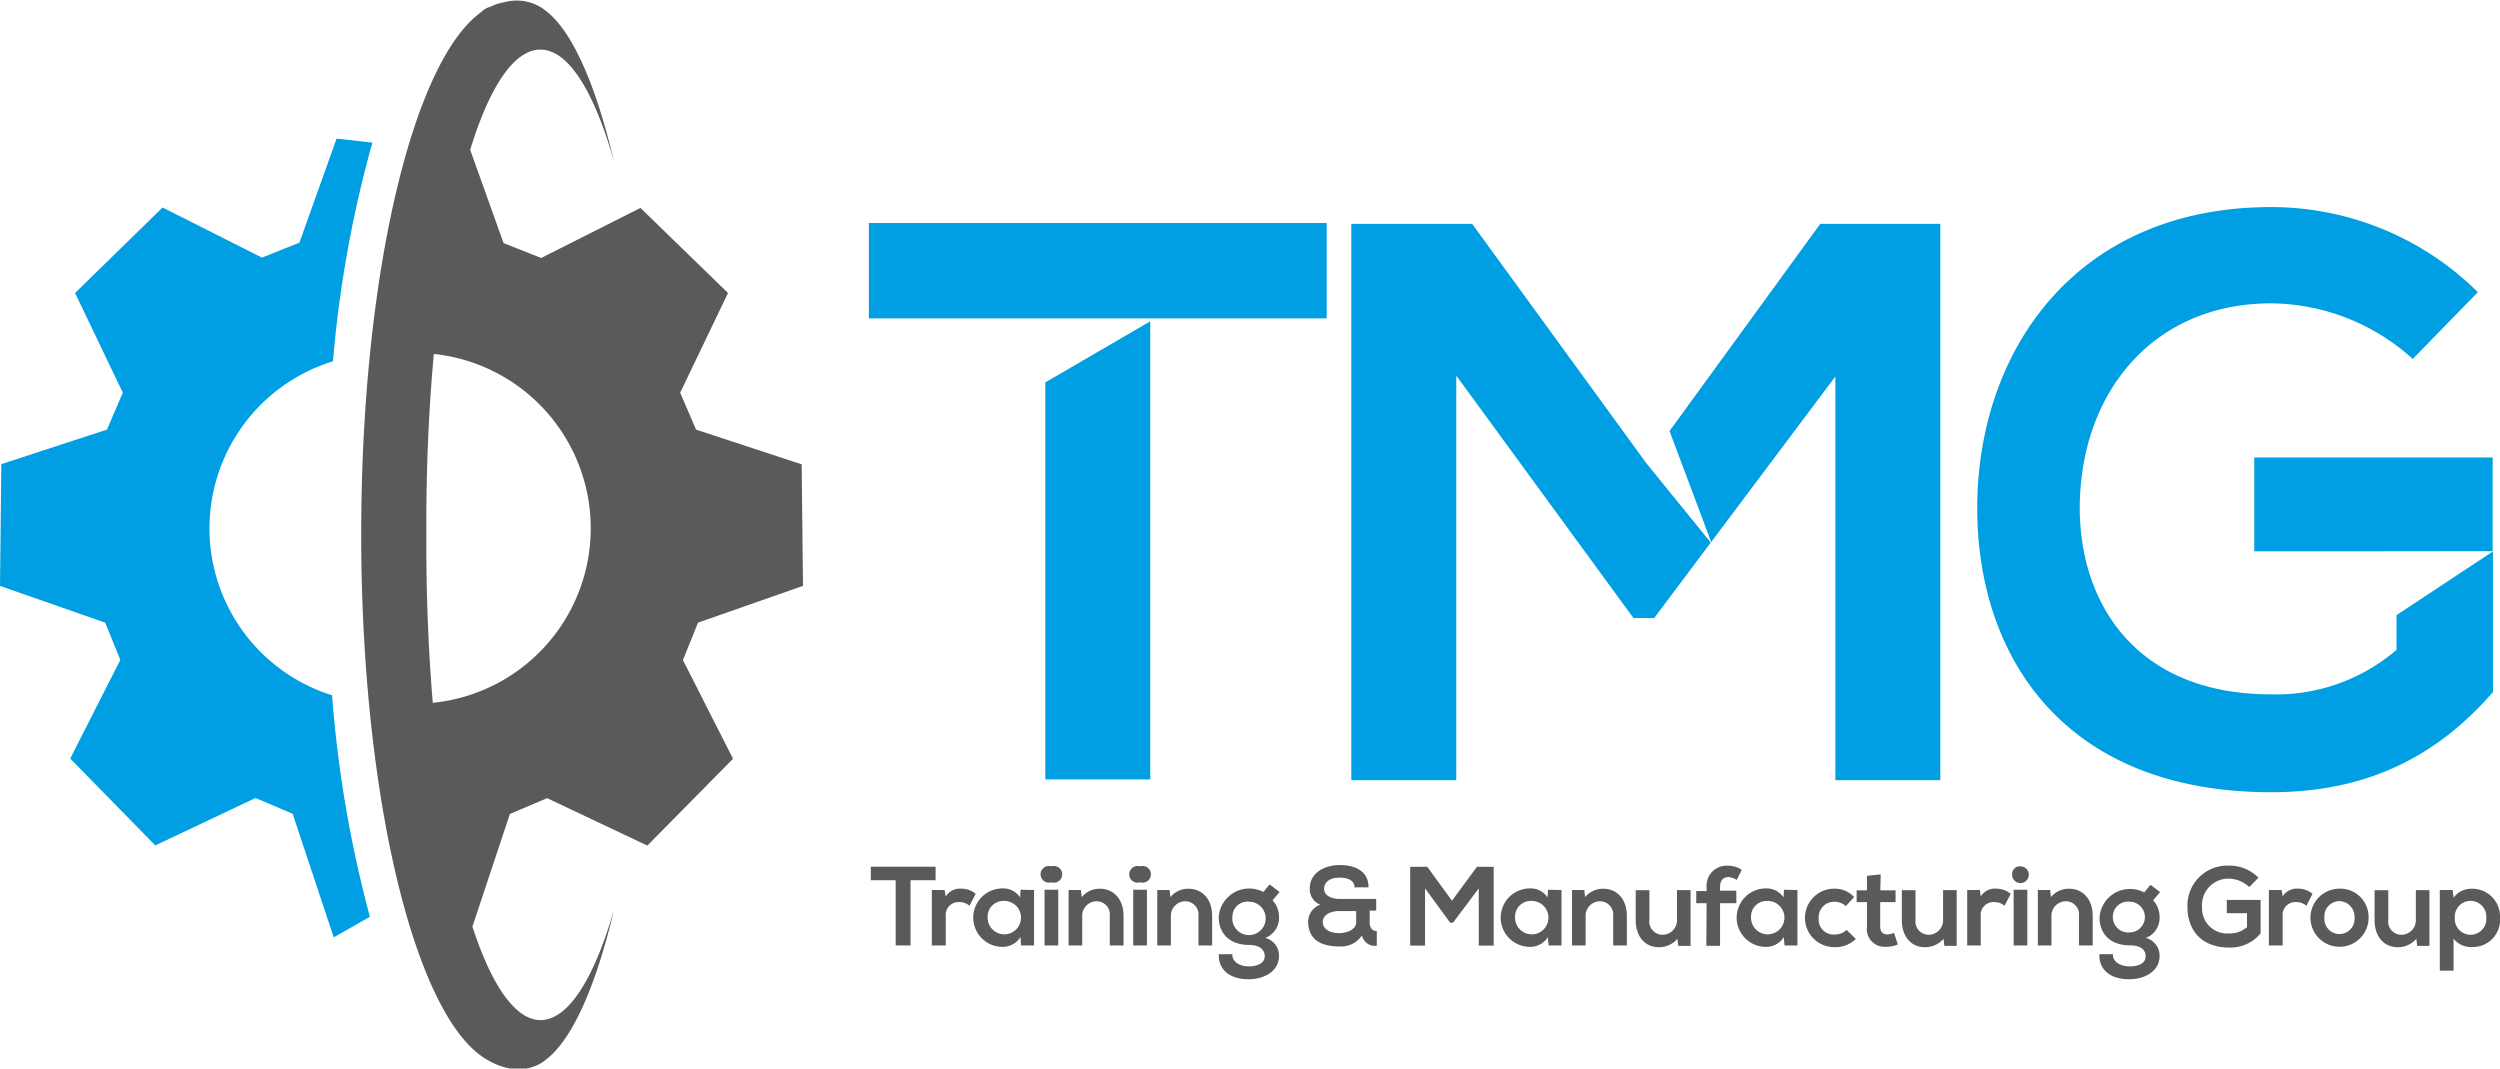 <?xml version="1.0" encoding="UTF-8"?> <svg xmlns="http://www.w3.org/2000/svg" id="Layer_1" data-name="Layer 1" viewBox="0 0 299.41 127.97"><defs><style>.cls-1{fill:#009fe3;}.cls-2{fill:#5a5a5b;}</style></defs><polygon class="cls-1" points="125.19 93.34 137.76 93.34 137.76 38.48 125.19 45.8 125.19 93.34"></polygon><polygon class="cls-1" points="104.06 38.13 124.95 38.13 124.95 38.13 138.35 38.13 138.35 38.13 158.89 38.13 158.89 26.71 104.06 26.71 104.06 38.13"></polygon><polygon class="cls-1" points="199.95 51.62 204.94 64.92 219.81 45.09 219.81 93.44 232.38 93.44 232.38 26.81 218 26.81 199.95 51.62"></polygon><polygon class="cls-1" points="197.16 55.46 176.31 26.81 161.84 26.81 161.84 93.44 174.41 93.44 174.41 44.99 195.63 74.02 198.11 74.02 204.89 64.98 197.16 55.46 197.16 55.46"></polygon><polygon class="cls-1" points="269.98 54.79 269.98 66.03 282.07 66.03 298.53 66.01 298.53 54.79 269.98 54.79"></polygon><path class="cls-1" d="M295.42,86.66a22.16,22.16,0,0,1-15,5.33c-16.57,0-22.94-11.33-22.94-22.27,0-13.71,8.66-24.56,22.94-24.56a25.54,25.54,0,0,1,16.94,6.66l7.8-8a35.18,35.18,0,0,0-24.74-10.19c-23.51,0-35.22,17.33-35.22,36.08,0,17.51,10.18,34,35.22,34,11.7,0,20-4.47,26.55-12V74.87L295.42,82.5Z" transform="translate(-8.4 -8.83)"></path><path class="cls-1" d="M48.17,92.1a20.94,20.94,0,0,1,.11-40A140.29,140.29,0,0,1,53,25.91l-4.29-.48L44.26,37.89l-4.49,1.79-11.9-6L17.39,43.92l5.72,11.94-1.9,4.42L8.56,64.42,8.4,79,21,83.4l1.81,4.46-6,11.82L27,110.08l12-5.68,4.45,1.89,4.92,14.8,4.33-2.47A144,144,0,0,1,48.17,92.1Z" transform="translate(-8.4 -8.83)"></path><path class="cls-2" d="M92,83.4,104.57,79l-.16-14.56L91.76,60.28l-1.9-4.42,5.73-11.94L85.1,33.73l-11.89,6-4.5-1.79-4-11.17c2.32-7.54,5.24-12,8.41-12,3.35,0,6.43,5,8.8,13.34-2.17-9.17-5-15.61-8.17-18h0a5.57,5.57,0,0,0-5-1,5.46,5.46,0,0,0-1.53.49l-.2.07a2.44,2.44,0,0,0-1,.62c-8.19,5.85-14.36,31.61-14.36,62.5s6.22,56.83,14.46,62.56a4.54,4.54,0,0,0,.43.29l.23.13.1.06c4.18,2.37,6.78,0,6.78,0h0c3.23-2.34,6.1-8.83,8.3-18.11C79.56,126,76.48,131,73.13,131c-3,0-5.87-4.16-8.15-11.2l4.49-13.49,4.46-1.89,12,5.68,10.26-10.4-6-11.82ZM60.23,93c-.49-5.89-.77-12.23-.77-18.84,0-.45,0-.89,0-1.34s0-.89,0-1.34c0-7.14.32-14,.9-20.26A21,21,0,0,1,60.23,93Z" transform="translate(-8.4 -8.83)"></path><path class="cls-2" d="M112.69,114.25v-1.62h7.76v1.62h-3v7.81h-1.78v-7.81Z" transform="translate(-8.4 -8.83)"></path><path class="cls-2" d="M121.67,116.19a2,2,0,0,1,1.87-.93,2.62,2.62,0,0,1,1.71.62l-.74,1.43a1.77,1.77,0,0,0-1.19-.44,1.53,1.53,0,0,0-1.65,1.69v3.5H120v-6.64h1.52Z" transform="translate(-8.4 -8.83)"></path><path class="cls-2" d="M132.24,115.42v6.64h-1.55l-.08-1a2.49,2.49,0,0,1-2.15,1.17,3.5,3.5,0,0,1,0-7,2.41,2.41,0,0,1,2.11,1.08l.06-.92Zm-5.56,3.31a2,2,0,1,0,2-2A1.89,1.89,0,0,0,126.68,118.73Z" transform="translate(-8.4 -8.83)"></path><path class="cls-2" d="M134.32,112.59a1,1,0,1,1,0,1.91,1,1,0,1,1,0-1.91Zm.82,9.47H133.5v-6.67h1.64Z" transform="translate(-8.4 -8.83)"></path><path class="cls-2" d="M141.31,118.55a1.58,1.58,0,0,0-1.6-1.78,1.74,1.74,0,0,0-1.7,1.86v3.43h-1.63v-6.64h1.47l.11.85a2.71,2.71,0,0,1,2.18-1c1.56,0,2.82,1.17,2.82,3.26v3.53h-1.65Z" transform="translate(-8.4 -8.83)"></path><path class="cls-2" d="M144.94,112.59a1,1,0,1,1,0,1.91,1,1,0,1,1,0-1.91Zm.82,9.47h-1.64v-6.67h1.64Z" transform="translate(-8.4 -8.83)"></path><path class="cls-2" d="M151.93,118.55a1.59,1.59,0,0,0-1.6-1.78,1.74,1.74,0,0,0-1.7,1.86v3.43H147v-6.64h1.47l.11.85a2.71,2.71,0,0,1,2.18-1c1.56,0,2.81,1.17,2.81,3.26v3.53h-1.64Z" transform="translate(-8.4 -8.83)"></path><path class="cls-2" d="M161.65,115.66l-.84,1a2.89,2.89,0,0,1,.77,2,2.55,2.55,0,0,1-1.65,2.5,2.18,2.18,0,0,1,1.65,2.15c0,1.89-1.85,2.8-3.63,2.8-2.3,0-3.65-1.16-3.58-3H156c-.07.91.92,1.46,1.95,1.46s1.92-.39,1.92-1.21S159.22,122,158,122c-2.19,0-3.64-1.25-3.64-3.34a3.66,3.66,0,0,1,5.35-3l.74-.91Zm-5.66,3a2,2,0,1,0,2-1.84A1.8,1.8,0,0,0,156,118.61Z" transform="translate(-8.4 -8.83)"></path><path class="cls-2" d="M173.29,120.34v1.76a1.6,1.6,0,0,1-1.78-1.24,3,3,0,0,1-2.7,1.32c-2,0-3.74-.67-3.74-3a2.17,2.17,0,0,1,1.45-2,2,2,0,0,1-1.26-1.92c0-2,1.92-2.83,3.6-2.83s3.44.62,3.44,2.67h-1.68c0-.86-.85-1.16-1.81-1.16-1.4,0-1.83.77-1.83,1.32,0,1,1.19,1.23,1.82,1.23h4.42v1.4h-.78v1.37C172.44,119.87,172.68,120.34,173.29,120.34Zm-6.47-1.13c0,1,1,1.38,2,1.38.64,0,2-.33,2-1.29v-1.36h-2C167.4,117.94,166.82,118.64,166.82,119.21Z" transform="translate(-8.4 -8.83)"></path><path class="cls-2" d="M182.42,119.33h-.35l-3-4.11v6.86h-1.78v-9.44h2.05l2.95,4.06,3-4.06h2v9.44H185.5v-6.85Z" transform="translate(-8.4 -8.83)"></path><path class="cls-2" d="M195.41,115.42v6.64h-1.54l-.09-1a2.49,2.49,0,0,1-2.15,1.17,3.5,3.5,0,0,1,0-7,2.41,2.41,0,0,1,2.11,1.08l.06-.92Zm-5.56,3.31a2,2,0,1,0,2-2A1.89,1.89,0,0,0,189.85,118.73Z" transform="translate(-8.4 -8.83)"></path><path class="cls-2" d="M201.6,118.55a1.59,1.59,0,0,0-1.6-1.78,1.74,1.74,0,0,0-1.7,1.86v3.43h-1.63v-6.64h1.47l.1.85a2.74,2.74,0,0,1,2.19-1c1.56,0,2.81,1.17,2.81,3.26v3.53H201.6Z" transform="translate(-8.4 -8.83)"></path><path class="cls-2" d="M205.94,119a1.58,1.58,0,0,0,1.6,1.78,1.74,1.74,0,0,0,1.7-1.86v-3.48h1.63v6.67H209.4l-.11-.84a2.9,2.9,0,0,1-2.25,1c-1.57,0-2.74-1.21-2.74-3.26v-3.57h1.64Z" transform="translate(-8.4 -8.83)"></path><path class="cls-2" d="M212.79,117h-1.24v-1.45h1.24v-.44a2.4,2.4,0,0,1,2.53-2.6A3,3,0,0,1,217,113l-.6,1.22a2,2,0,0,0-1-.35c-.58,0-1,.38-1,1.19v.44h1.95V117h-1.95v5.1h-1.64Z" transform="translate(-8.4 -8.83)"></path><path class="cls-2" d="M223.67,115.42v6.64h-1.55l-.08-1a2.49,2.49,0,0,1-2.15,1.17,3.5,3.5,0,0,1,0-7,2.42,2.42,0,0,1,2.11,1.08l.06-.92Zm-5.56,3.31a2,2,0,1,0,2-2A1.88,1.88,0,0,0,218.11,118.73Z" transform="translate(-8.4 -8.83)"></path><path class="cls-2" d="M228.07,122.26a3.5,3.5,0,1,1,0-7,3.16,3.16,0,0,1,2.39,1l-1,1.09a2,2,0,0,0-1.34-.52,1.86,1.86,0,0,0-1.91,2,1.79,1.79,0,0,0,1.89,1.92,2,2,0,0,0,1.45-.55l1.11,1.07A3.4,3.4,0,0,1,228.07,122.26Z" transform="translate(-8.4 -8.83)"></path><path class="cls-2" d="M233.59,115.46h1.83v1.41h-1.84v2.93c0,.63.33.94.86.94a1.89,1.89,0,0,0,.79-.2l.46,1.4a3.44,3.44,0,0,1-1.49.28A2.11,2.11,0,0,1,232,119.8v-2.93h-1.24v-1.41H232v-1.74l1.64-.17Z" transform="translate(-8.4 -8.83)"></path><path class="cls-2" d="M237.81,119a1.58,1.58,0,0,0,1.6,1.78,1.74,1.74,0,0,0,1.7-1.86v-3.48h1.63v6.67h-1.47l-.11-.84a2.9,2.9,0,0,1-2.25,1c-1.57,0-2.74-1.21-2.74-3.26v-3.57h1.64Z" transform="translate(-8.4 -8.83)"></path><path class="cls-2" d="M245.62,116.19a2,2,0,0,1,1.88-.93,2.66,2.66,0,0,1,1.71.62l-.74,1.43a1.77,1.77,0,0,0-1.19-.44,1.53,1.53,0,0,0-1.66,1.69v3.5H244v-6.64h1.52Z" transform="translate(-8.4 -8.83)"></path><path class="cls-2" d="M250.38,112.59a1,1,0,1,1-1,1A.92.92,0,0,1,250.38,112.59Zm.82,9.47h-1.64v-6.67h1.64Z" transform="translate(-8.4 -8.83)"></path><path class="cls-2" d="M257.39,118.55a1.59,1.59,0,0,0-1.61-1.78,1.74,1.74,0,0,0-1.69,1.86v3.43h-1.63v-6.64h1.47l.1.85a2.74,2.74,0,0,1,2.19-1c1.56,0,2.81,1.17,2.81,3.26v3.53h-1.64Z" transform="translate(-8.4 -8.83)"></path><path class="cls-2" d="M267.1,115.66l-.83,1a2.89,2.89,0,0,1,.77,2,2.56,2.56,0,0,1-1.65,2.5,2.19,2.19,0,0,1,1.65,2.15c0,1.89-1.85,2.8-3.63,2.8-2.3,0-3.65-1.16-3.58-3h1.63c-.07.91.91,1.46,2,1.46s1.91-.39,1.91-1.21-.64-1.31-1.88-1.31c-2.2,0-3.64-1.25-3.64-3.34a3.66,3.66,0,0,1,5.35-3l.74-.91Zm-5.66,3a1.85,1.85,0,0,0,2,1.84,1.84,1.84,0,1,0,0-3.68A1.81,1.81,0,0,0,261.44,118.61Z" transform="translate(-8.4 -8.83)"></path><path class="cls-2" d="M275.38,114.06a3.16,3.16,0,0,0-3.25,3.41,3,3,0,0,0,3.25,3.15,3.16,3.16,0,0,0,2.13-.75V118.2h-2.42v-1.59h4.05v4a4.64,4.64,0,0,1-3.76,1.7c-3.55,0-5-2.33-5-4.81a4.78,4.78,0,0,1,5-5,4.89,4.89,0,0,1,3.5,1.44l-1.1,1.13A3.66,3.66,0,0,0,275.38,114.06Z" transform="translate(-8.4 -8.83)"></path><path class="cls-2" d="M281.78,116.19a2,2,0,0,1,1.87-.93,2.62,2.62,0,0,1,1.71.62l-.74,1.43a1.76,1.76,0,0,0-1.18-.44,1.53,1.53,0,0,0-1.66,1.69v3.5h-1.65v-6.64h1.53Z" transform="translate(-8.4 -8.83)"></path><path class="cls-2" d="M292.07,118.75a3.48,3.48,0,1,1-3.5-3.49A3.39,3.39,0,0,1,292.07,118.75Zm-5.29,0a1.81,1.81,0,1,0,3.61,0,1.88,1.88,0,0,0-1.81-2A1.83,1.83,0,0,0,286.78,118.75Z" transform="translate(-8.4 -8.83)"></path><path class="cls-2" d="M294.43,119a1.58,1.58,0,0,0,1.6,1.78,1.74,1.74,0,0,0,1.7-1.86v-3.48h1.63v6.67h-1.47l-.1-.84a2.91,2.91,0,0,1-2.25,1c-1.58,0-2.75-1.21-2.75-3.26v-3.57h1.64Z" transform="translate(-8.4 -8.83)"></path><path class="cls-2" d="M300.6,115.42h1.54l.11.92a2.6,2.6,0,0,1,2.15-1.07,3.32,3.32,0,0,1,3.41,3.48,3.26,3.26,0,0,1-3.35,3.5,2.65,2.65,0,0,1-2.21-1v3.83H300.6Zm5.57,3.33a1.89,1.89,0,1,0-3.77,0,1.89,1.89,0,1,0,3.77,0Z" transform="translate(-8.4 -8.83)"></path></svg> 
